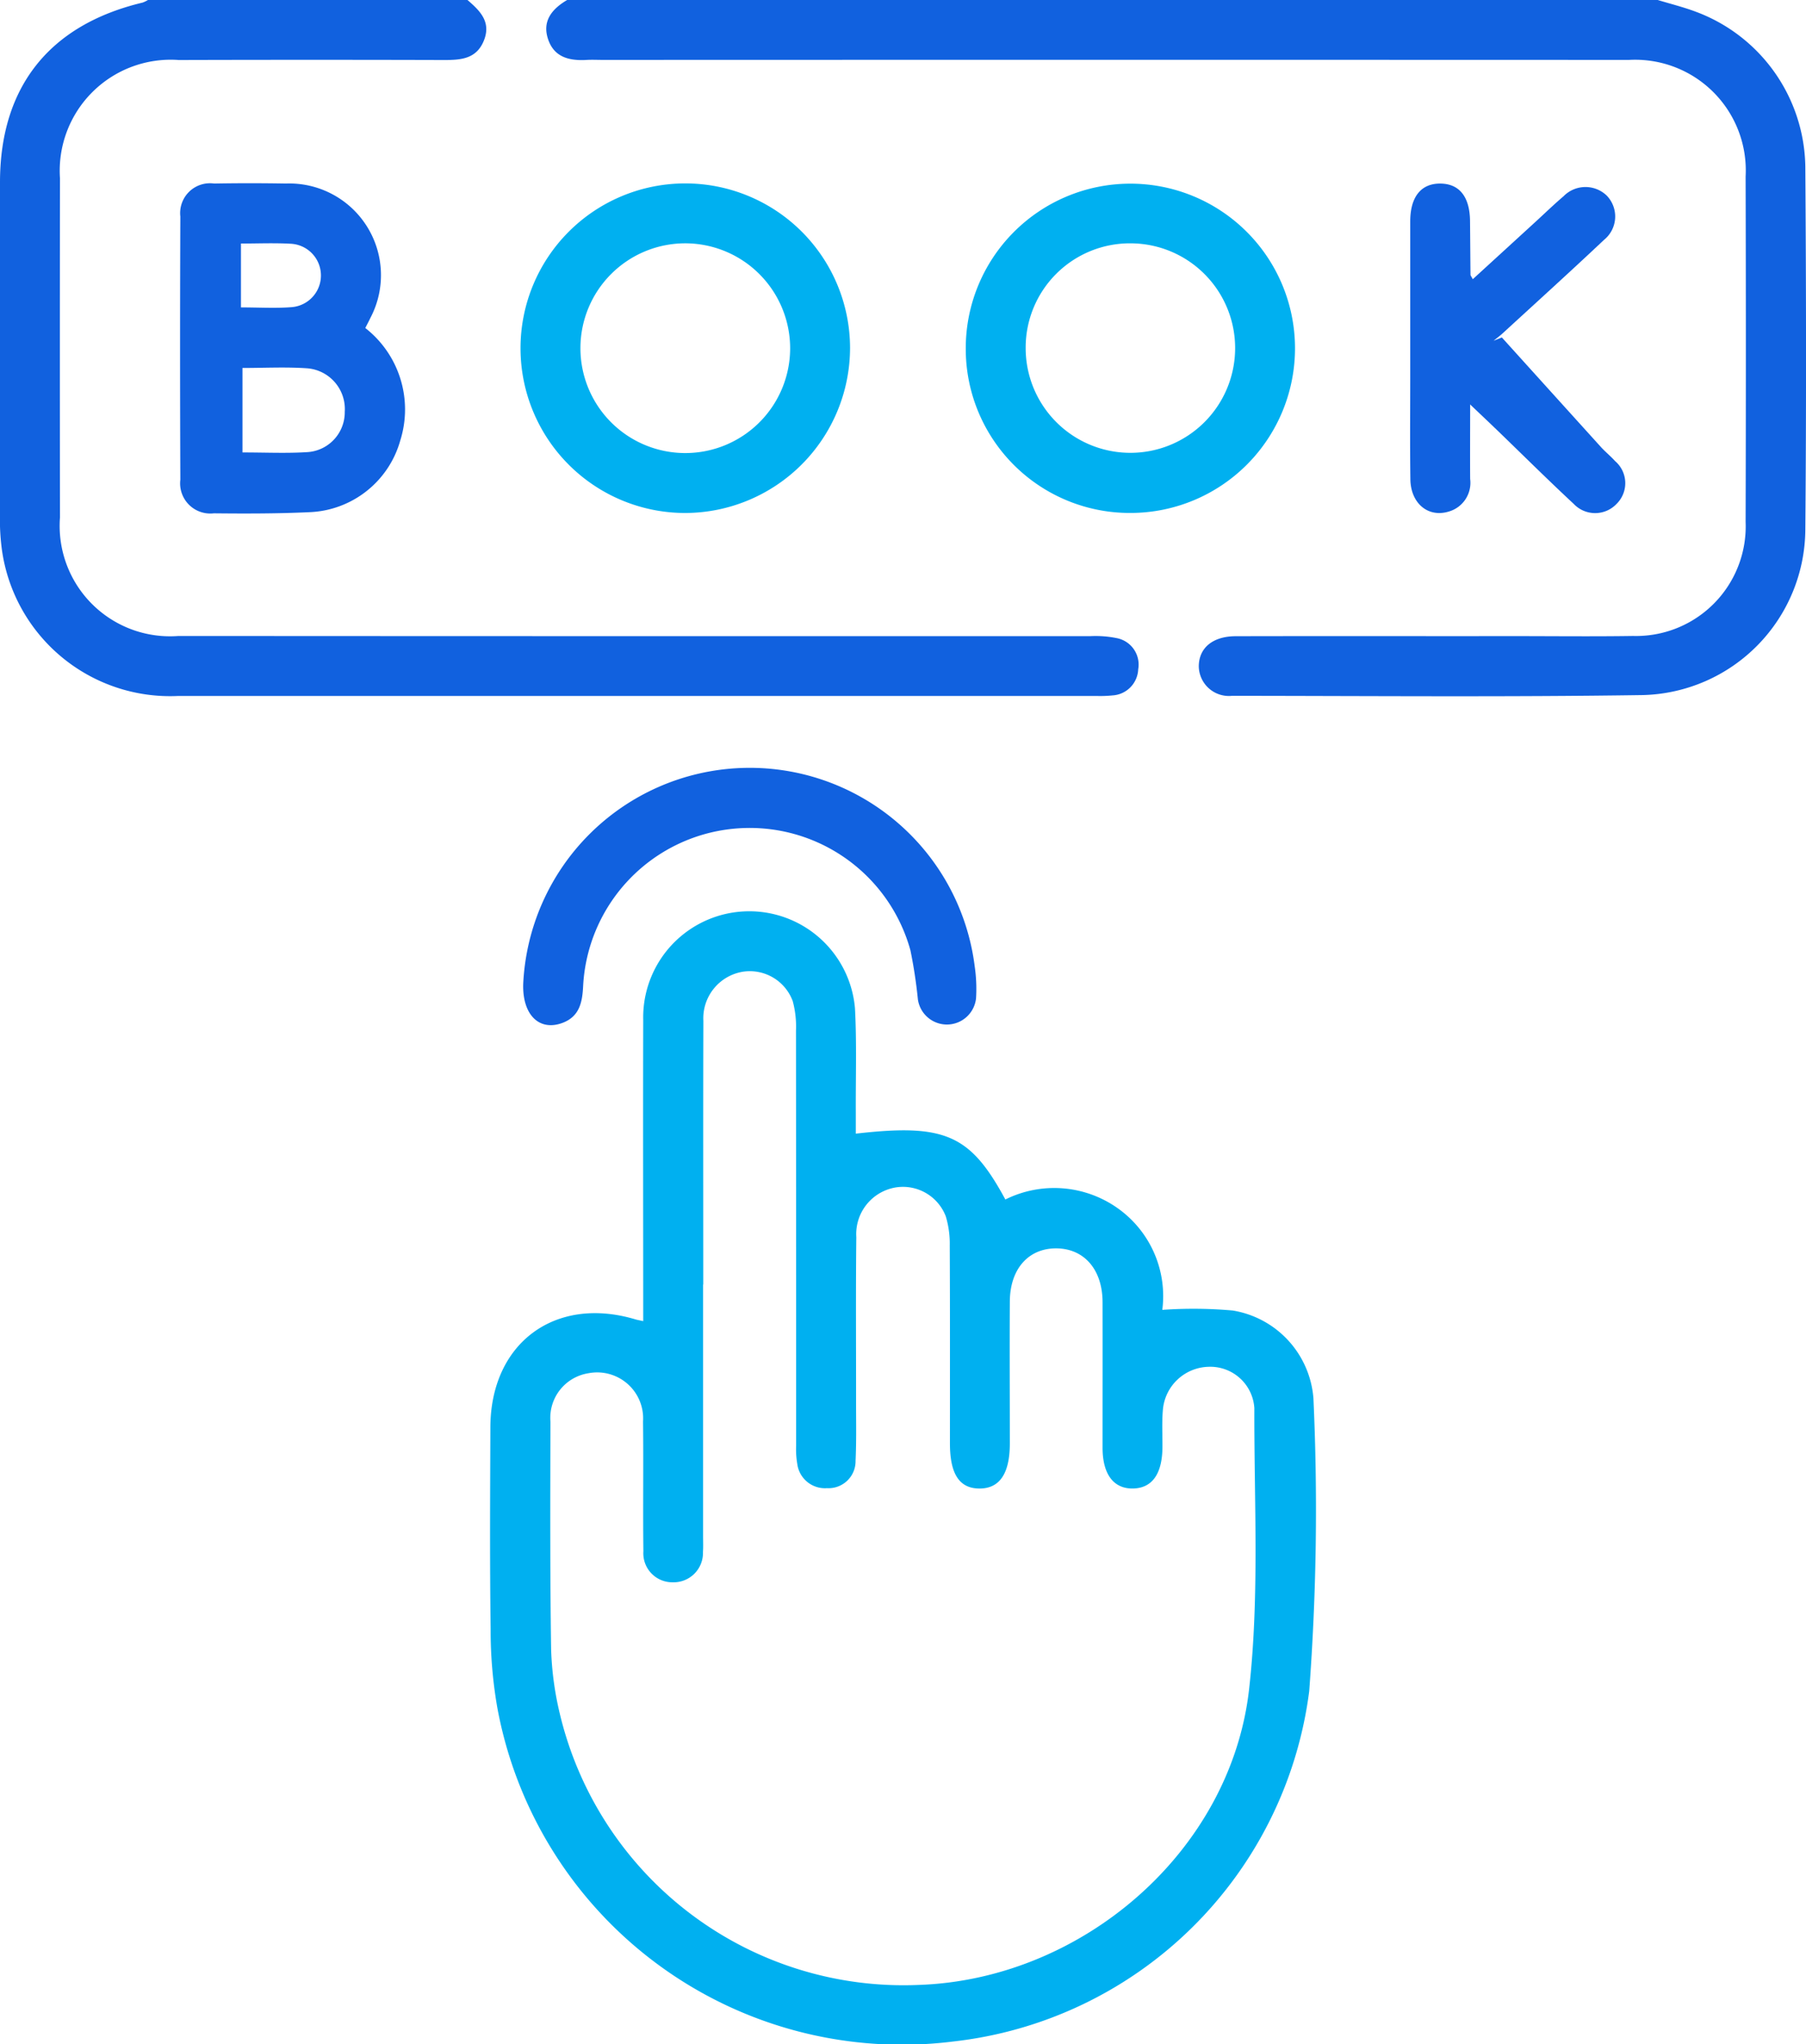 <svg id="Group_4433" data-name="Group 4433" xmlns="http://www.w3.org/2000/svg" xmlns:xlink="http://www.w3.org/1999/xlink" width="88.357" height="100" viewBox="0 0 88.357 100">
  <defs>
    <clipPath id="clip-path">
      <rect id="Rectangle_3757" data-name="Rectangle 3757" width="88.357" height="100" fill="#00b0f0"/>
    </clipPath>
  </defs>
  <g id="Group_4432" data-name="Group 4432" clip-path="url(#clip-path)">
    <path id="Path_1192" data-name="Path 1192" d="M156.808,0c.619.188,1.25.344,1.855.571a8.218,8.218,0,0,1,5.365,7.572c.04,5.924.051,11.849,0,17.772A8.153,8.153,0,0,1,156.1,34c-6.705.1-13.413.042-20.119.037a1.473,1.473,0,0,1-1.627-1.437c0-.9.675-1.477,1.809-1.479,4.525-.011,9.051,0,13.576-.005,1.953,0,3.907.023,5.86-.007a5.365,5.365,0,0,0,5.508-5.584q.023-8.447,0-16.894a5.413,5.413,0,0,0-5.708-5.7q-25.1-.009-50.2,0c-.26,0-.522-.013-.781,0-.844.051-1.6-.117-1.9-1.014s.2-1.486.937-1.919Z" transform="translate(-75.704)" fill="#1161df"/>
    <path id="Path_1193" data-name="Path 1193" d="M22.871,0c.606.522,1.169,1.064.805,1.978-.358.9-1.115.96-1.937.958q-6.5-.018-12.99,0A5.431,5.431,0,0,0,2.934,8.718q-.01,8.3,0,16.6A5.4,5.4,0,0,0,8.728,31.11q22.317.013,44.635.007a5.2,5.2,0,0,1,1.258.095,1.319,1.319,0,0,1,1.065,1.528,1.336,1.336,0,0,1-1.256,1.277,5.97,5.97,0,0,1-.78.027q-22.464,0-44.928,0A8.308,8.308,0,0,1,.092,26.884,10.973,10.973,0,0,1,0,25.133Q0,17.028,0,8.922C0,4.251,2.416,1.215,6.975.127A1.356,1.356,0,0,0,7.238,0Z" transform="translate(0)" fill="#1161df"/>
    <path id="Path_1194" data-name="Path 1194" d="M99.381,190.83c0-4.983-.012-9.863,0-14.743a5.19,5.19,0,0,1,10.36-.556c.089,1.688.032,3.384.04,5.076,0,.347,0,.693,0,1.052,4.36-.5,5.6.042,7.317,3.221a5.37,5.37,0,0,1,5.511.437,5.271,5.271,0,0,1,2.168,4.962,21.626,21.626,0,0,1,3.45.032,4.724,4.724,0,0,1,3.943,4.289,119.165,119.165,0,0,1-.206,14.33,19.783,19.783,0,0,1-17.427,17.139,20.131,20.131,0,0,1-22.29-16.307,21.83,21.83,0,0,1-.331-3.88c-.045-3.286-.025-6.574-.013-9.861.014-4.118,3.165-6.454,7.1-5.276.091.027.185.042.376.085m2.931-1.8q0,6.154,0,12.309c0,.26.012.522-.006.781a1.436,1.436,0,0,1-1.476,1.485,1.419,1.419,0,0,1-1.439-1.517c-.026-2.116.009-4.233-.017-6.349a2.249,2.249,0,0,0-2.667-2.361,2.208,2.208,0,0,0-1.862,2.376c-.012,3.712-.023,7.425.032,11.136a15.446,15.446,0,0,0,.412,3.087A17.285,17.285,0,0,0,112.861,223.3c8-.271,15.266-6.528,16.162-14.467.512-4.536.242-9.164.257-13.75a2.16,2.16,0,0,0-2.241-2.019,2.3,2.3,0,0,0-2.23,2.064c-.057.614-.022,1.236-.025,1.855-.007,1.317-.5,2.018-1.444,2.034s-1.485-.695-1.486-1.99c0-2.377.005-4.754,0-7.131-.006-1.588-.9-2.617-2.261-2.625s-2.267,1-2.276,2.6c-.014,2.312,0,4.624,0,6.936,0,1.474-.494,2.209-1.478,2.211s-1.452-.7-1.452-2.206c0-3.224.007-6.448-.009-9.671a4.647,4.647,0,0,0-.195-1.439,2.245,2.245,0,0,0-2.417-1.417,2.312,2.312,0,0,0-1.96,2.432c-.03,2.7-.009,5.405-.012,8.108,0,.944.02,1.89-.024,2.832a1.322,1.322,0,0,1-1.4,1.343,1.364,1.364,0,0,1-1.452-1.187,4.182,4.182,0,0,1-.056-.874c0-1.6,0-3.191,0-4.787q0-7.767-.007-15.533a4.764,4.764,0,0,0-.159-1.442,2.239,2.239,0,0,0-2.4-1.445,2.308,2.308,0,0,0-1.972,2.413c-.014,4.3-.005,8.6-.006,12.9" transform="translate(-67.912 -126.205)" fill="#00b0f0"/>
    <path id="Path_1195" data-name="Path 1195" d="M42.82,41.4a5.053,5.053,0,0,1,1.714,5.5,4.809,4.809,0,0,1-4.442,3.51c-1.558.073-3.121.072-4.682.056a1.475,1.475,0,0,1-1.637-1.643q-.026-6.439,0-12.878a1.46,1.46,0,0,1,1.653-1.611c1.17-.021,2.342-.02,3.513,0a4.485,4.485,0,0,1,4.138,6.562c-.068.145-.144.286-.258.51m-6.006,1.949v4.133c1.12,0,2.125.048,3.124-.013a1.953,1.953,0,0,0,1.88-1.975,2,2,0,0,0-1.837-2.128c-1.056-.073-2.121-.016-3.167-.016m-.075-2.963c.892,0,1.7.051,2.5-.014a1.554,1.554,0,0,0-.069-3.1c-.8-.045-1.6-.01-2.431-.01Z" transform="translate(-24.95 -25.356)" fill="#1161df"/>
    <path id="Path_1196" data-name="Path 1196" d="M181.05,42.477a8.054,8.054,0,1,1,8.1,8.022,8.026,8.026,0,0,1-8.1-8.022m2.931-.061a5.124,5.124,0,1,0,5.167-5.106,5.1,5.1,0,0,0-5.167,5.106" transform="translate(-133.801 -25.407)" fill="#00b0f0"/>
    <path id="Path_1197" data-name="Path 1197" d="M105.507,50.5a8.061,8.061,0,1,1,8.07-8.082,8.089,8.089,0,0,1-8.07,8.082m0-13.192a5.13,5.13,0,1,0,5.139,5.168,5.139,5.139,0,0,0-5.139-5.168" transform="translate(-71.989 -25.406)" fill="#00b0f0"/>
    <path id="Path_1198" data-name="Path 1198" d="M268.84,41.922q2.423,2.682,4.849,5.362c.218.241.476.446.693.688a1.421,1.421,0,0,1,.074,2.092,1.444,1.444,0,0,1-2.1,0c-1.264-1.175-2.488-2.392-3.73-3.59-.374-.361-.752-.717-1.335-1.272,0,1.362-.008,2.5,0,3.645a1.461,1.461,0,0,1-1.025,1.587c-1.017.326-1.885-.383-1.9-1.576-.023-1.693-.007-3.386-.007-5.08,0-2.507,0-5.015,0-7.522,0-1.225.542-1.879,1.5-1.859.915.019,1.414.658,1.426,1.83.009.879.014,1.757.023,2.636,0,.026.026.052.111.212l3.069-2.807c.456-.418.9-.849,1.371-1.25a1.5,1.5,0,0,1,2.108-.039,1.469,1.469,0,0,1-.123,2.168c-1.635,1.541-3.3,3.049-4.956,4.569-.143.131-.3.247-.451.37l.4-.16" transform="translate(-195.365 -25.417)" fill="#1161df"/>
    <path id="Path_1199" data-name="Path 1199" d="M98.082,154.492a11.094,11.094,0,0,1,22.09-.87,7.645,7.645,0,0,1,.066,1.554,1.434,1.434,0,0,1-2.846.06,23.653,23.653,0,0,0-.365-2.4,8.159,8.159,0,0,0-16.012,1.735c-.038.79-.168,1.5-1.016,1.816-1.135.419-1.956-.4-1.917-1.89" transform="translate(-72.485 -106.349)" fill="#1161df"/>
  </g>
</svg>

